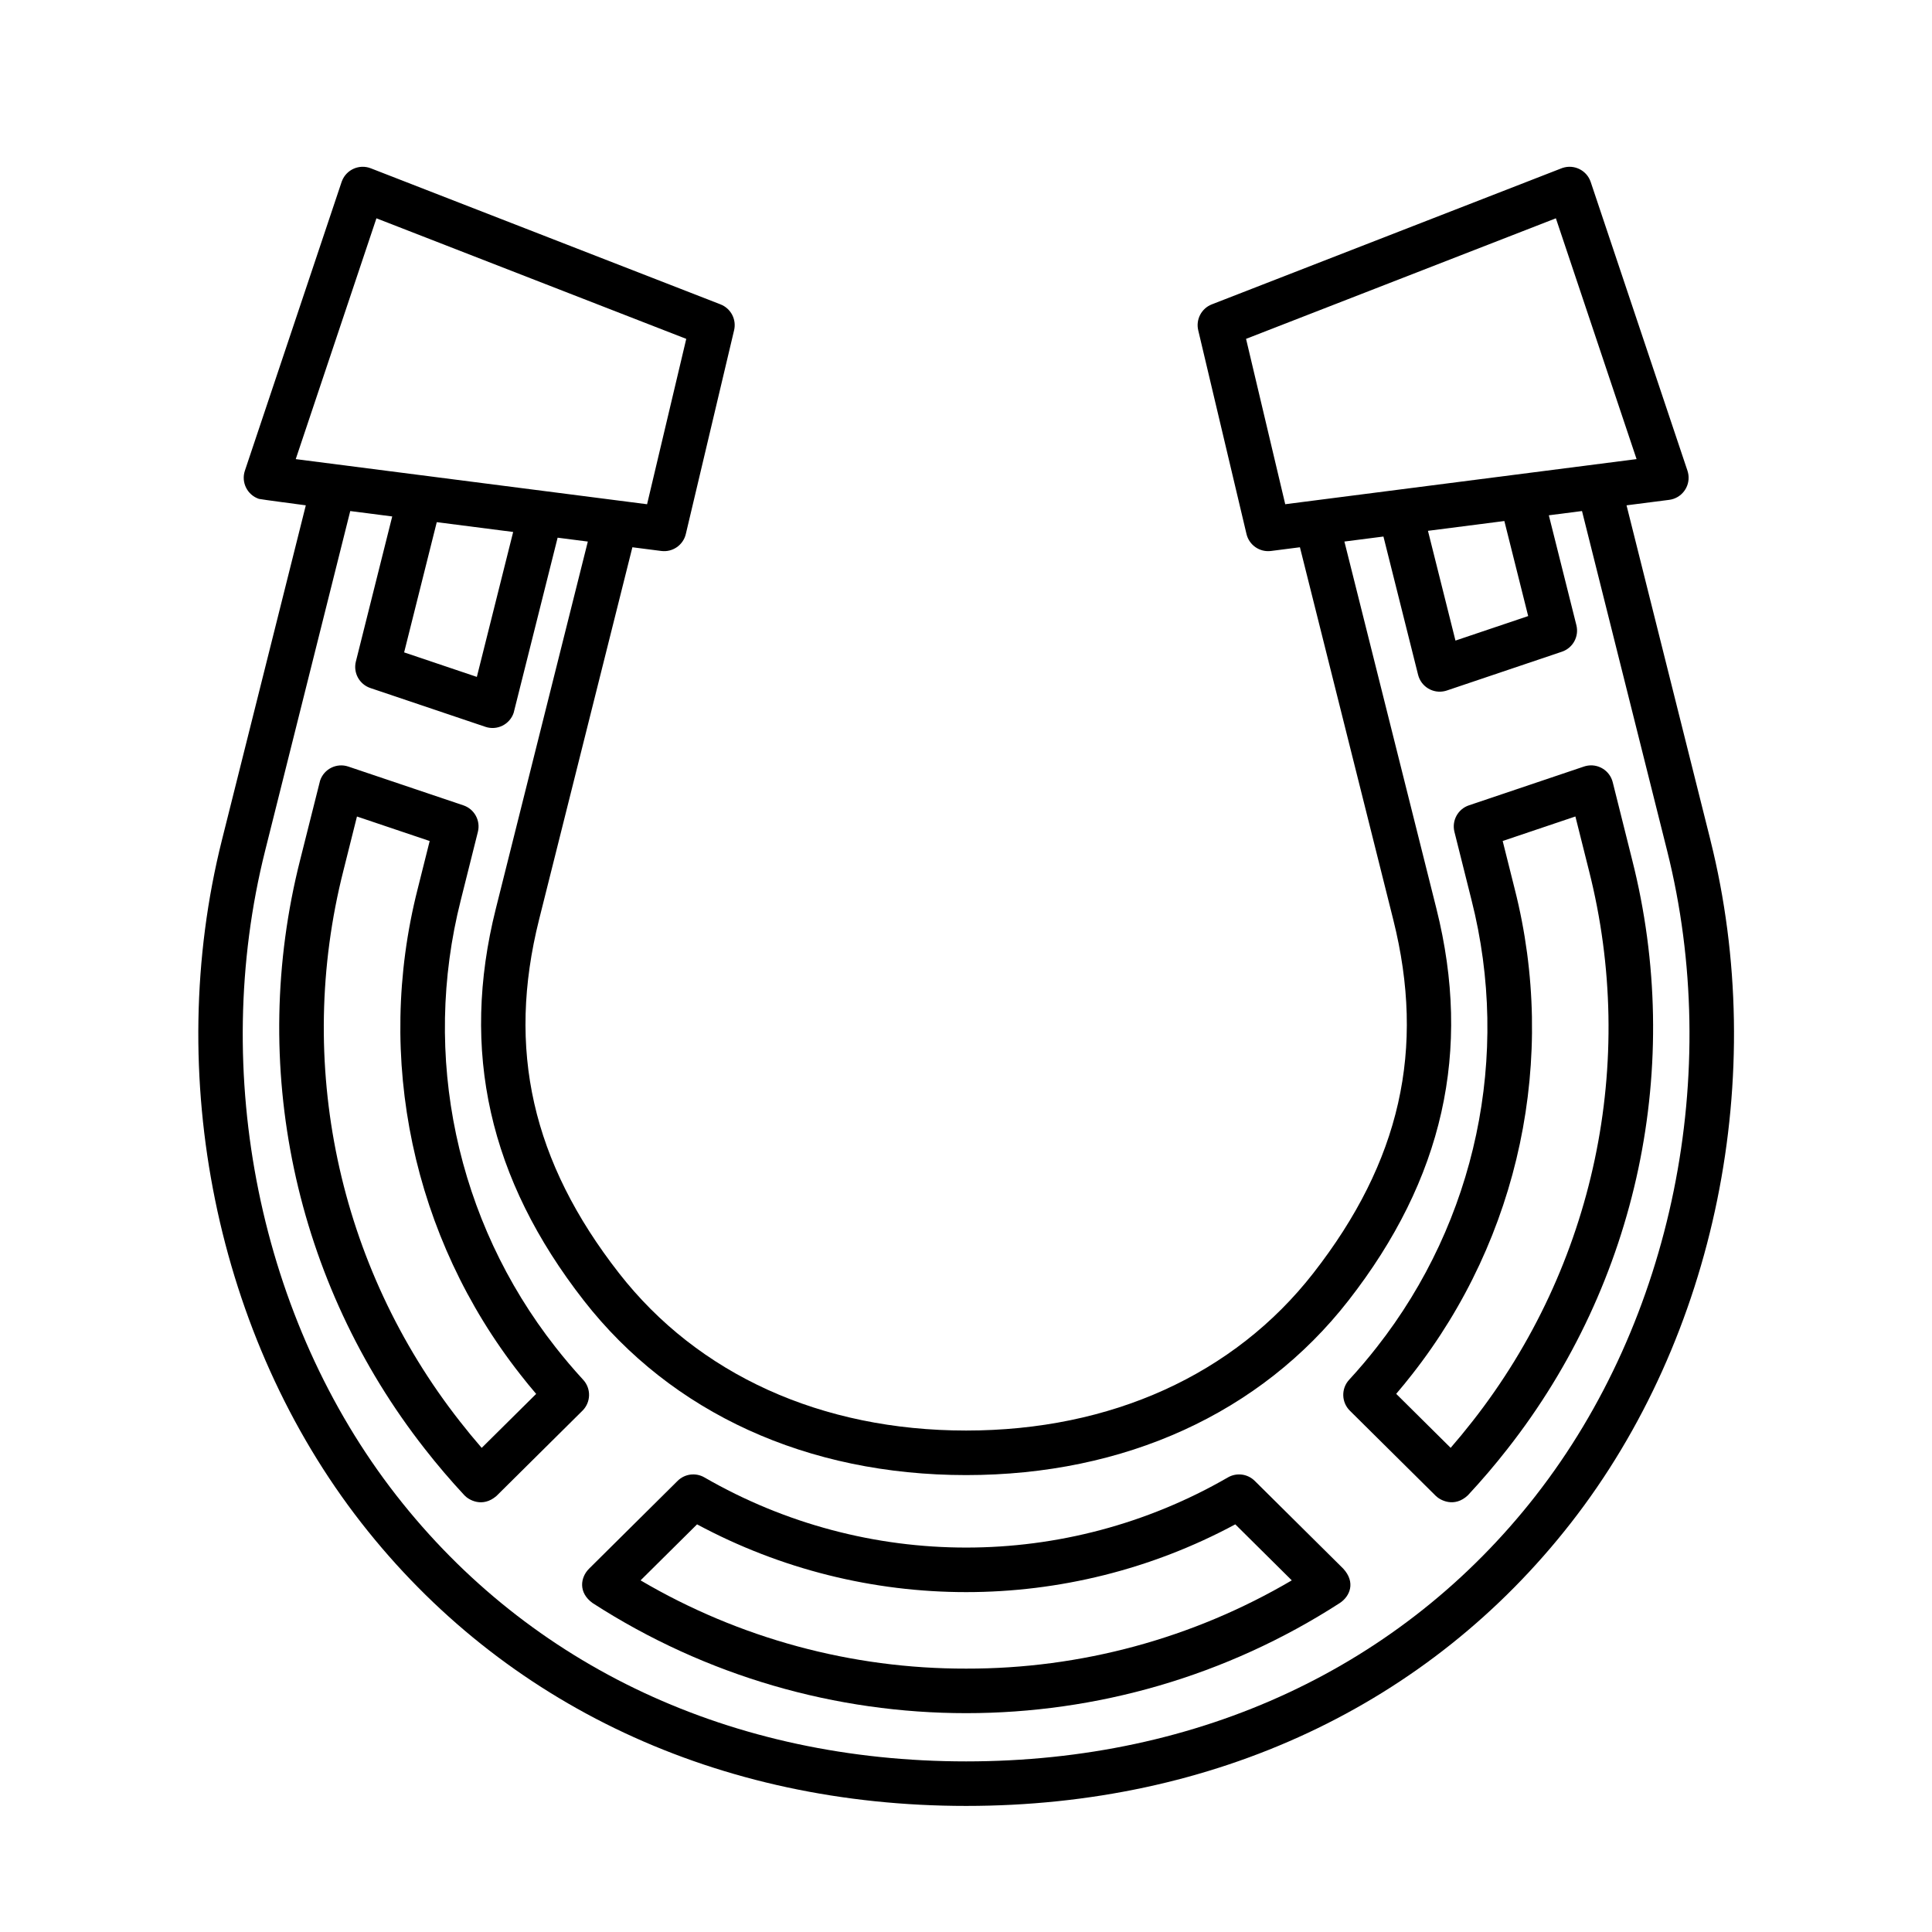 <?xml version="1.0" encoding="UTF-8"?>
<!-- Uploaded to: SVG Find, www.svgrepo.com, Generator: SVG Find Mixer Tools -->
<svg fill="#000000" width="800px" height="800px" version="1.1" viewBox="144 144 512 512" xmlns="http://www.w3.org/2000/svg">
 <g>
  <path d="m597.28 366.62-22.23-88.703 11.297-1.449c3.234-0.414 5.519-3.371 5.106-6.606-0.051-0.383-0.137-0.758-0.258-1.125l-25.641-76.508c-1.035-3.09-4.383-4.758-7.473-3.723-0.09 0.031-0.18 0.062-0.266 0.098l-92.668 36.055c-2.746 1.07-4.281 3.996-3.606 6.863l12.793 53.996c0.695 2.941 3.5 4.879 6.496 4.496l7.664-0.984 24.727 98.66c8.617 34.375 1.883 64.16-21.191 93.727-20.98 26.887-53.648 41.691-91.988 41.691-38.34 0-71.008-14.805-91.988-41.691-23.07-29.566-29.805-59.352-21.191-93.727l24.727-98.66 7.664 0.984c2.996 0.383 5.801-1.555 6.496-4.496l12.793-53.996c0.68-2.867-0.859-5.793-3.606-6.863l-92.668-36.055c-3.039-1.184-6.461 0.324-7.644 3.359-0.035 0.09-0.066 0.176-0.098 0.266l-25.629 76.508c-1.035 3.09 0.629 6.438 3.723 7.473 0.367 0.121 12.422 1.707 12.422 1.707l-22.23 88.703c-15.633 62.379-1.484 131.71 36.93 180.93 37.758 48.391 94.691 75.039 160.3 75.039 65.617 0 122.55-26.648 160.3-75.039 38.41-49.223 52.562-118.55 36.93-180.93zm-112.68-88.996-10.383-43.824 82.109-31.949 21.383 63.816zm64.383 29.641-19.27 6.496-7.289-29.086 20.246-2.598zm-326.61-41.594 21.383-63.816 82.109 31.949-10.383 43.824zm57.621 19.305-9.625 38.41-19.27-6.496 8.648-34.512zm271.04 255.32c-35.473 45.461-89.098 70.492-151 70.492-61.898 0-115.52-25.031-151-70.492-36.227-46.426-49.555-111.87-34.785-170.8l22.57-90.062 11.125 1.43-9.633 38.441c-0.75 2.988 0.922 6.047 3.84 7.031l30.492 10.281c3.09 1.043 6.438-0.617 7.481-3.707 0.051-0.148 11.652-46.418 11.652-46.418l8.004 1.027-24.383 97.301c-9.441 37.668-1.809 71.641 23.336 103.86 23.266 29.812 59.242 46.234 101.3 46.234 42.055 0 78.031-16.422 101.3-46.234 25.141-32.223 32.773-66.195 23.336-103.86l-24.387-97.305 10.344-1.328 9.184 36.645c0.793 3.164 4 5.086 7.164 4.293 0.152-0.039 0.301-0.082 0.453-0.133l30.492-10.281c2.918-0.984 4.59-4.043 3.84-7.031l-7.301-29.121 8.789-1.129 22.57 90.059c14.766 58.938 1.438 124.38-34.785 170.8z"/>
  <path d="m571.39 351.3c-0.793-3.164-4-5.086-7.164-4.293-0.152 0.039-0.301 0.082-0.453 0.133l-30.492 10.281c-2.918 0.984-4.59 4.043-3.84 7.031l4.519 18.039c10.473 41.25 1.211 85.023-25.074 118.5-2.297 2.941-4.769 5.859-7.352 8.664-2.148 2.336-2.062 5.953 0.188 8.188l22.797 22.602c1.105 1.098 4.871 3.215 8.477-0.168 3.672-3.945 7.203-8.078 10.488-12.289 34.641-44.113 46.848-101.8 33.043-156.17zm-37.211 169.42c-1.84 2.356-3.762 4.688-5.742 6.973l-14.43-14.309c1.445-1.691 2.844-3.402 4.195-5.133 28.535-36.336 38.59-83.855 27.219-128.63l-3.195-12.75 19.27-6.496 3.59 14.316c12.898 50.836 1.484 104.78-30.906 146.03z"/>
  <path d="m298.55 509.66c-2.598-2.824-5.07-5.742-7.352-8.664-26.285-33.473-35.551-77.246-25.074-118.5l4.519-18.039c0.75-2.988-0.922-6.047-3.84-7.031l-30.492-10.277c-3.09-1.043-6.438 0.617-7.481 3.707-0.051 0.148-5.273 20.969-5.273 20.969-13.805 54.363-1.594 112.05 33.043 156.17 3.281 4.207 6.809 8.34 10.484 12.289 1.09 1.172 4.75 3.383 8.477 0.168l22.797-22.602c2.254-2.238 2.34-5.856 0.191-8.191zm-26.898 18.043c-1.984-2.285-3.898-4.613-5.742-6.973-32.395-41.25-43.809-95.195-30.898-146.03l3.586-14.316 19.27 6.496-3.195 12.75c-11.371 44.777-1.312 92.297 27.219 128.63 1.34 1.723 2.738 3.434 4.195 5.137z"/>
  <path d="m476.52 536.45c-1.895-1.879-4.816-2.254-7.125-0.91-42.91 24.777-95.781 24.777-138.7 0-2.309-1.348-5.231-0.973-7.125 0.91l-23.445 23.25c-2.316 2.297-2.953 6.352 0.941 9.141 60.258 38.887 137.7 38.887 197.96 0 2.734-1.777 4.297-5.5 0.941-9.141zm-76.473 49.75c-30.34 0.066-60.137-8.012-86.289-23.387l14.969-14.844c44.531 23.945 98.109 23.945 142.64 0l14.969 14.844c-26.156 15.375-55.957 23.453-86.293 23.387z"/>
 </g>
</svg>
